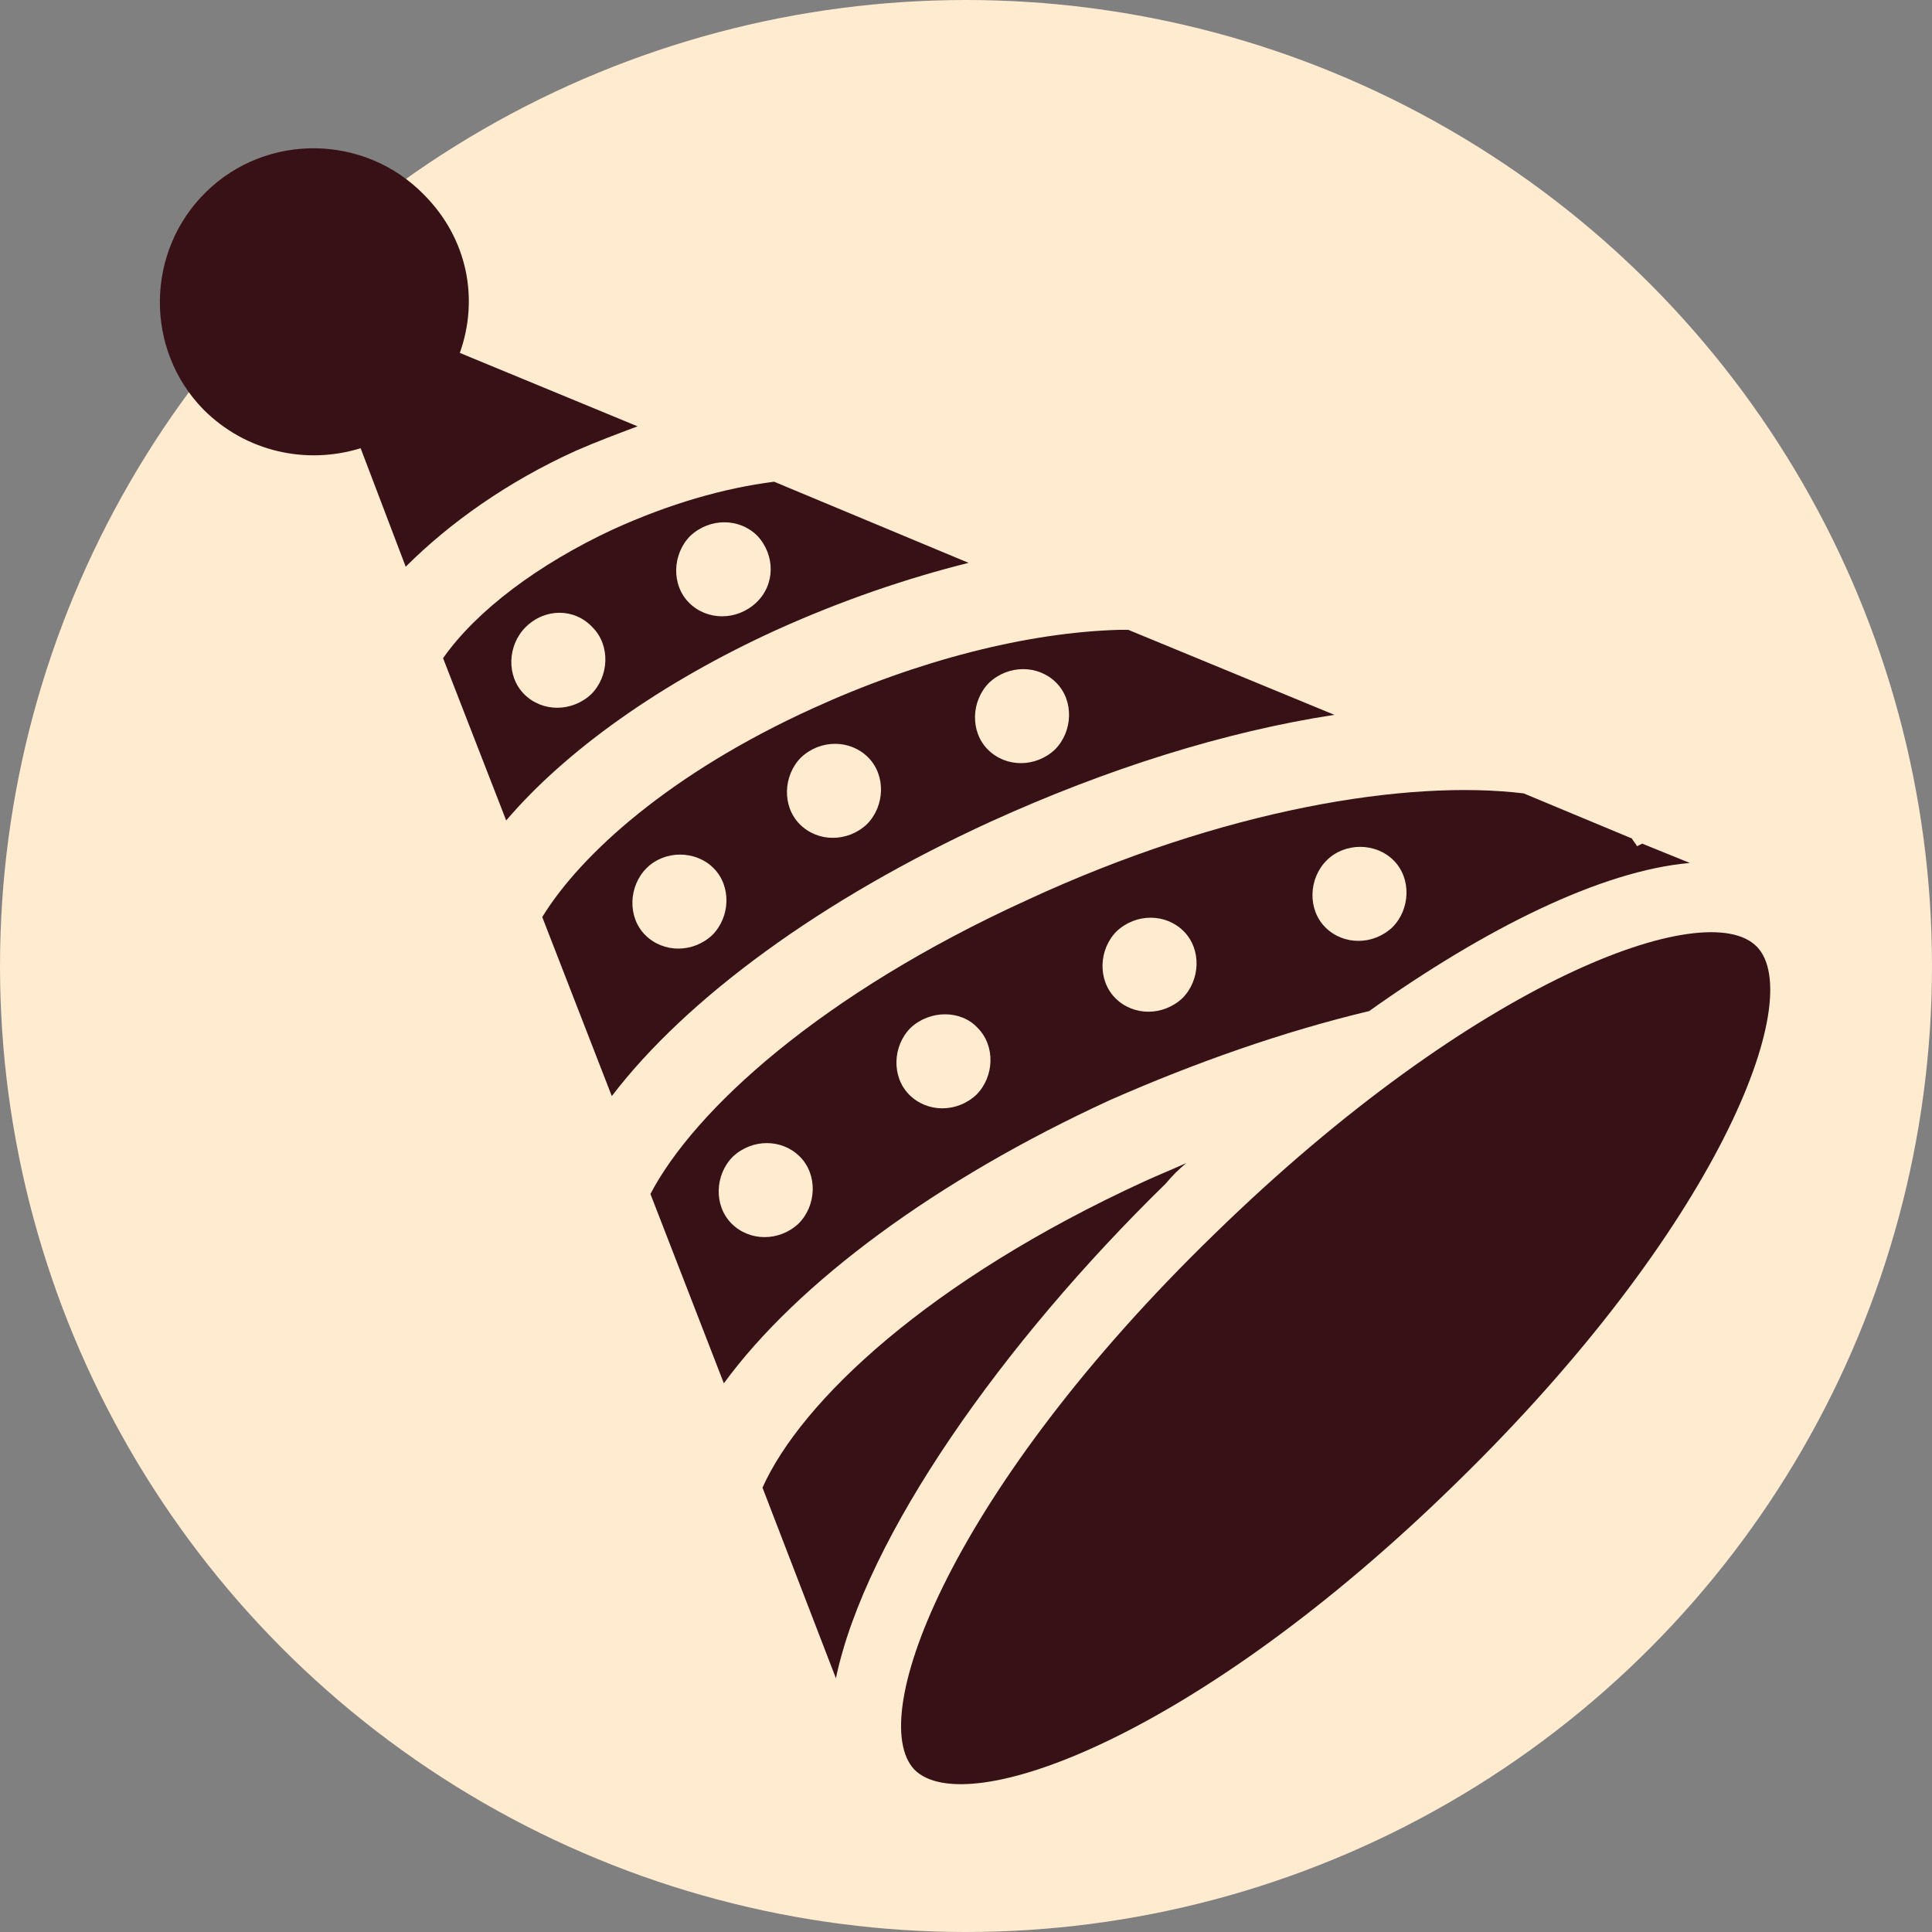 <?xml version="1.0" encoding="utf-8"?>
<!-- Generator: Adobe Illustrator 28.0.0, SVG Export Plug-In . SVG Version: 6.00 Build 0)  -->
<svg version="1.1" id="Layer_1" xmlns="http://www.w3.org/2000/svg" xmlns:xlink="http://www.w3.org/1999/xlink" x="0px" y="0px"
	 viewBox="0 0 150 150" style="enable-background:new 0 0 150 150;" xml:space="preserve">
<rect x="0" y="0" width="150" height="150" fill="#808080" stroke="none"/>
<style type="text/css">
	.st0{fill:#FEEBD0;}
	.st1{fill:#371116;}
	.st2{fill-rule:evenodd;clip-rule:evenodd;fill:#371116;}
	.st3{fill:#3E000A;}
</style>
<circle class="st0" cx="75" cy="75" r="75"/>
<g>
	<path class="st1" d="M35.7,27.4l13.8,5.7c-1.6,0.6-3.2,1.2-4.8,1.9c-5.3,2.4-9.8,5.6-13.2,9l-3.5-9.2c-4.2,1.3-8.9,0.3-12.2-3
		c-4.6-4.7-4.5-12.3,0.2-16.9s12.3-4.5,16.9,0.2C36.3,18.5,37.2,23.2,35.7,27.4z"/>
	<path class="st1" d="M94.3,95.8c20.3-19.8,38.2-26.3,42.1-22.3c3.9,4-3,21.8-23.3,41.6C92.9,134.9,75,141.4,71,137.4
		C67.1,133.3,74,115.5,94.3,95.8z"/>
	<path class="st1" d="M76.9,63.8c9-4.1,18.2-7,26.7-8.3l-16-6.6c-0.2,0-0.5,0-0.7,0c-7.2,0.2-15.7,2.4-23.8,6.1
		c-11,5-18,11.3-21,16.2l5.4,13.9C53.3,77.5,63.8,69.8,76.9,63.8z M55.4,67.4c1.4,1.4,1.3,3.8-0.1,5.2c-1.5,1.4-3.8,1.4-5.2,0
		c-1.4-1.4-1.3-3.8,0.1-5.2S54,66,55.4,67.4z M67.4,58.8c1.4,1.4,1.3,3.8-0.1,5.2c-1.5,1.4-3.8,1.4-5.2,0c-1.4-1.4-1.3-3.8,0.1-5.2
		C63.7,57.4,66,57.4,67.4,58.8z M76.7,58.2c-1.4-1.4-1.3-3.8,0.1-5.2c1.5-1.4,3.8-1.4,5.2,0c1.4,1.4,1.3,3.8-0.1,5.2
		C80.4,59.6,78.1,59.6,76.7,58.2z"/>
	<path class="st1" d="M60.3,48.9c5.1-2.3,10.1-4,14.9-5.2l-15.1-6.3c-3.9,0.5-8.1,1.7-12.5,3.7c-5.8,2.7-10.6,6.3-13.2,10l4.9,12.6
		C43.9,58.3,51.3,53,60.3,48.9z M46,48.7c1.4,1.4,1.3,3.8-0.1,5.2c-1.5,1.4-3.8,1.4-5.2,0c-1.4-1.4-1.3-3.8,0.1-5.2
		C42.3,47.2,44.6,47.2,46,48.7z M58.7,46.8c-1.5,1.4-3.8,1.4-5.2,0c-1.4-1.4-1.3-3.8,0.1-5.2c1.5-1.4,3.8-1.4,5.2,0
		C60.2,43.1,60.2,45.4,58.7,46.8z"/>
	<path class="st1" d="M88.9,91.7c1.1-0.5,2.1-0.9,3.2-1.4c-0.6,0.5-1.1,1-1.6,1.6c-12.6,12.3-23.3,27.4-25.6,38.4l-5.7-14.8
		C62.2,108.8,72.1,99.4,88.9,91.7z"/>
	<path class="st1" d="M106.3,78.5c9-6.4,18-10.9,24.9-11.5l-3.7-1.5l-0.4,0.2c-0.1-0.2-0.3-0.4-0.4-0.6l-8.4-3.5
		c-9-1.1-23.3,1.2-38.6,8.3c-16,7.3-25.8,16.3-29.2,22.8l5.7,14.7c5.7-7.8,16.5-15.8,30-22C92.8,82.5,99.6,80.1,106.3,78.5z
		 M62.1,89.8c1.4,1.4,1.3,3.8-0.1,5.2c-1.5,1.4-3.8,1.4-5.2,0c-1.4-1.4-1.3-3.8,0.1-5.2C58.4,88.4,60.7,88.4,62.1,89.8z M75.9,79.8
		c1.4,1.4,1.3,3.8-0.1,5.2c-1.5,1.4-3.8,1.4-5.2,0c-1.4-1.4-1.3-3.8,0.1-5.2C72.2,78.4,74.6,78.4,75.9,79.8z M91.9,72.3
		c1.4,1.4,1.3,3.8-0.1,5.2c-1.5,1.4-3.8,1.4-5.2,0s-1.3-3.8,0.1-5.2C88.2,70.9,90.5,70.9,91.9,72.3z M102.9,72
		c-1.4-1.4-1.3-3.8,0.1-5.2s3.8-1.4,5.2,0c1.4,1.4,1.3,3.8-0.1,5.2C106.6,73.4,104.3,73.4,102.9,72z"/>
</g>
</svg>
